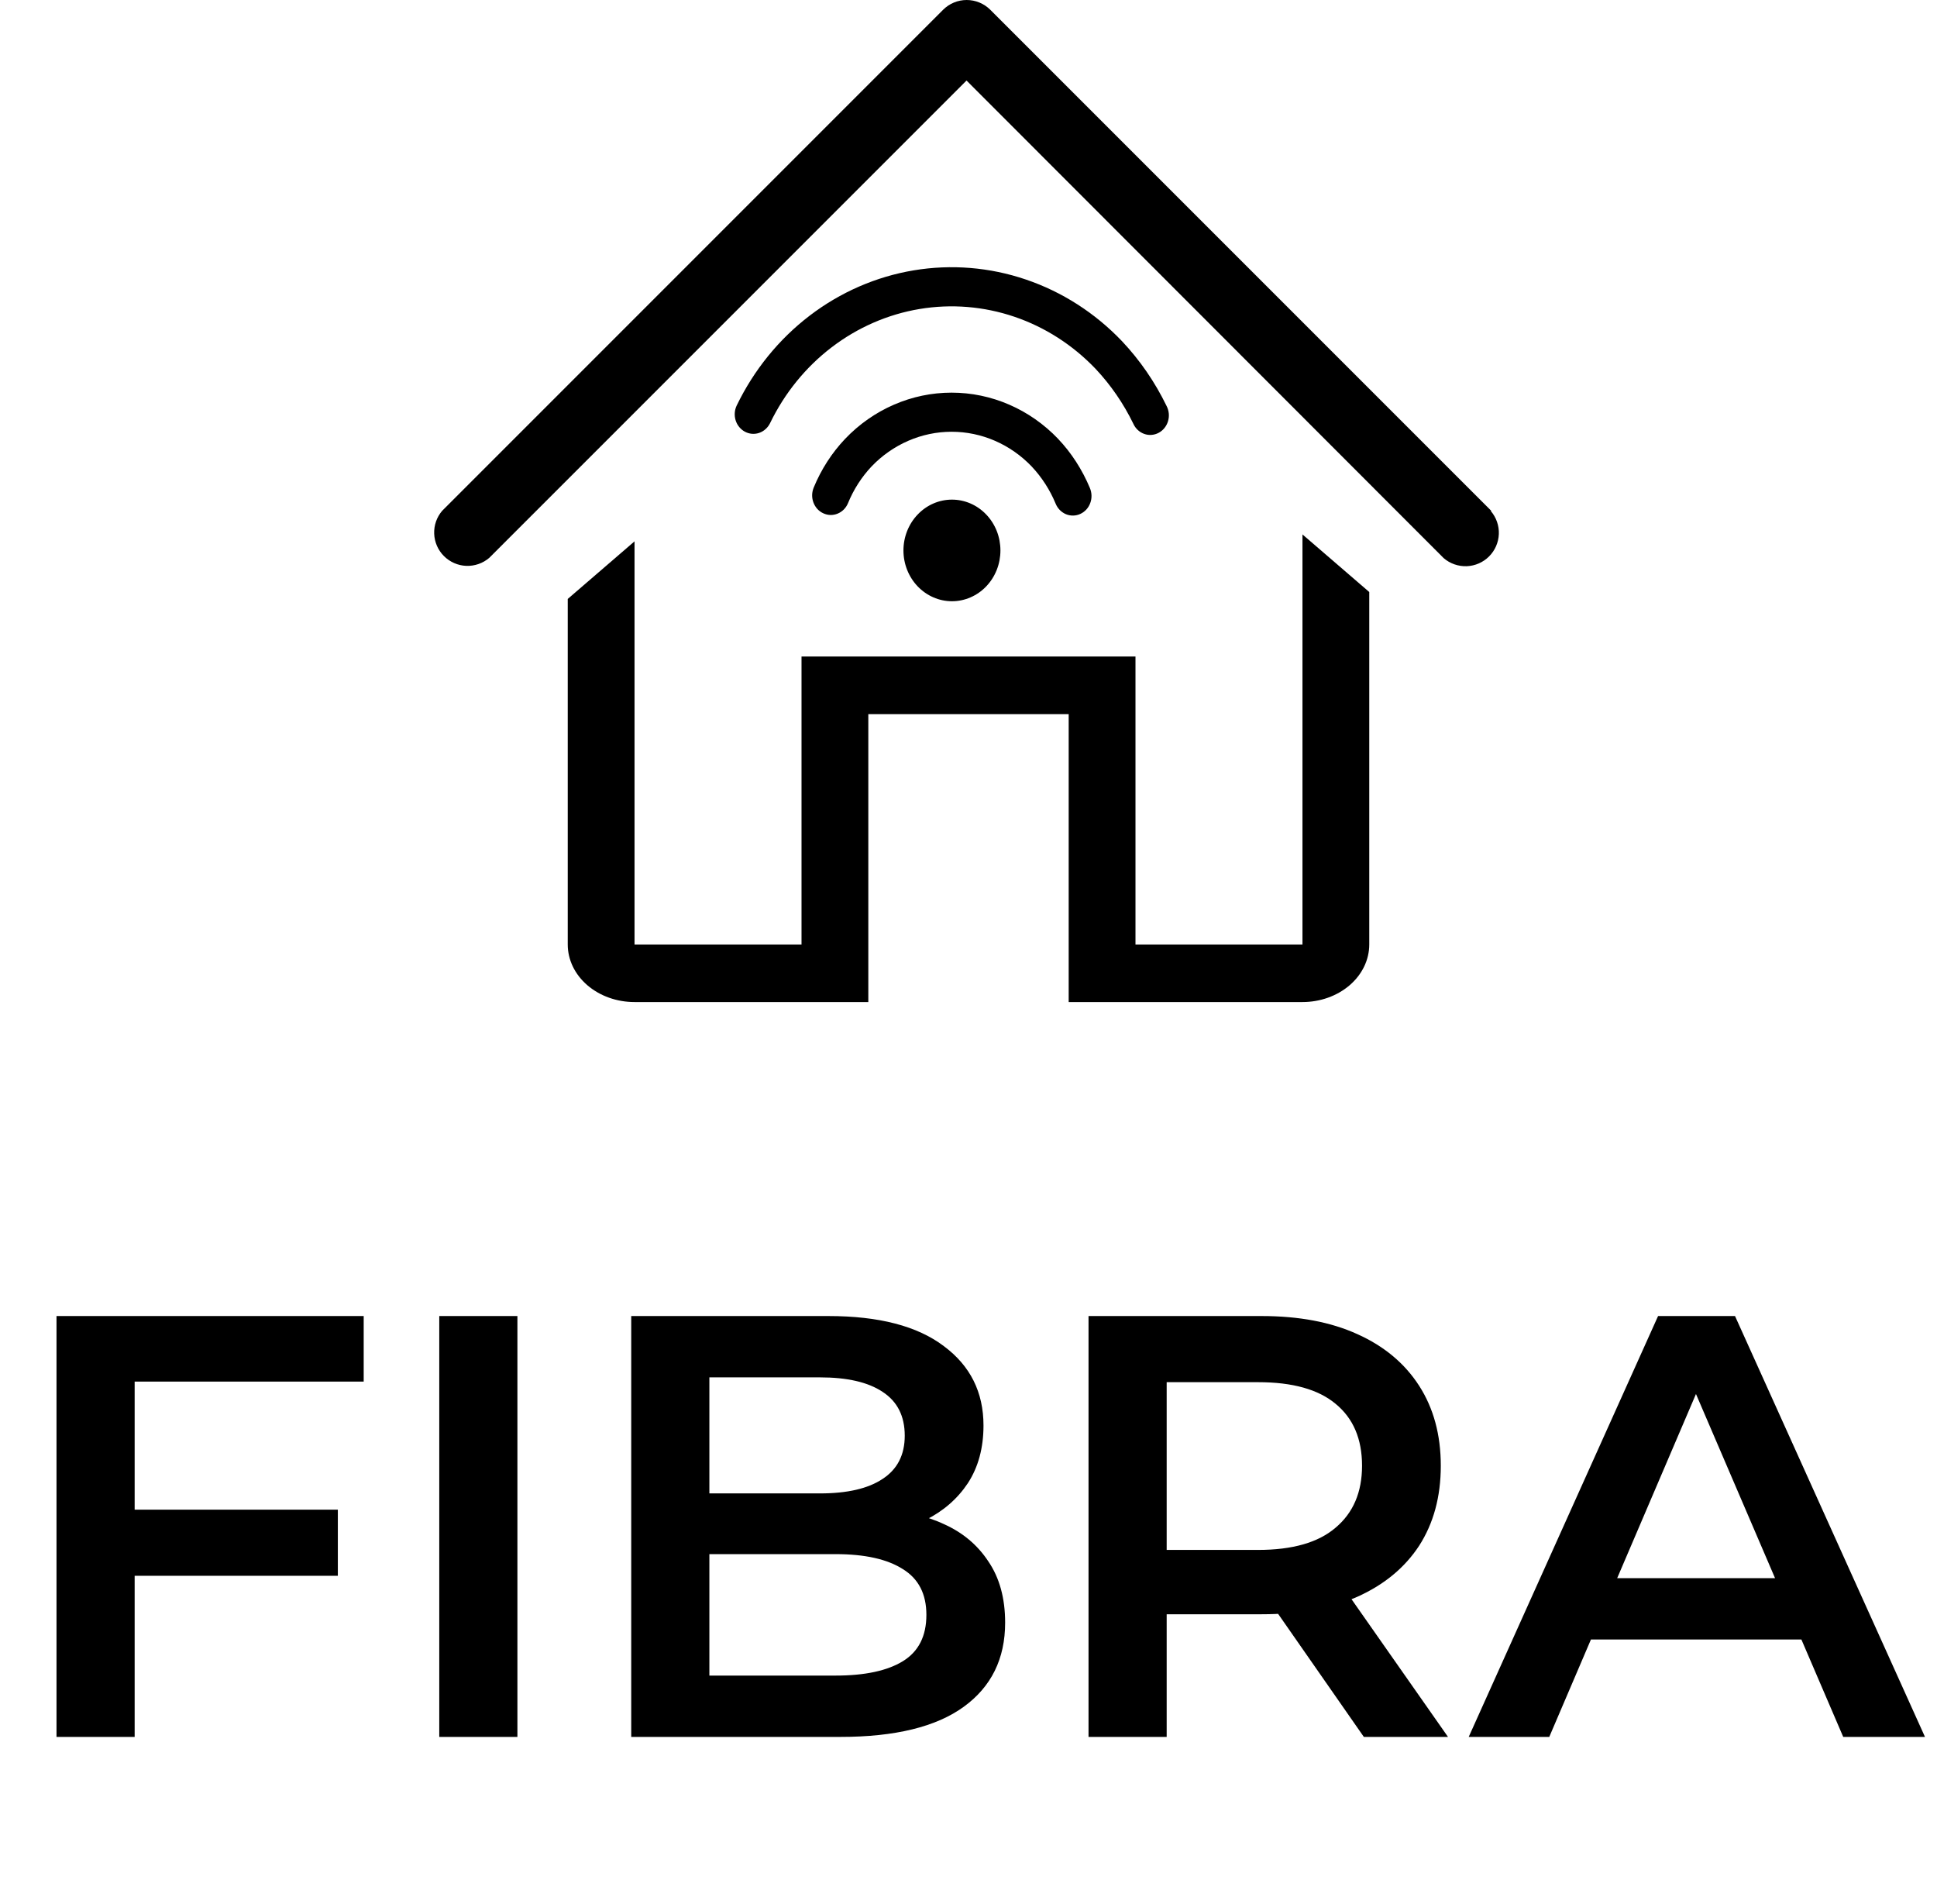 <svg xmlns="http://www.w3.org/2000/svg" width="58" height="57" viewBox="0 0 58 57" fill="none"><path d="M44.651 15.291L29.651 0.291C29.463 0.105 29.21 0 28.945 0C28.681 0 28.428 0.105 28.241 0.291L13.241 15.291C13.077 15.482 12.991 15.728 13.001 15.98C13.011 16.232 13.115 16.47 13.293 16.648C13.471 16.826 13.71 16.931 13.961 16.941C14.213 16.95 14.459 16.865 14.65 16.701L28.941 2.411L43.23 16.711C43.422 16.875 43.668 16.96 43.919 16.951C44.171 16.941 44.41 16.837 44.588 16.658C44.766 16.48 44.87 16.241 44.88 15.99C44.89 15.738 44.804 15.492 44.641 15.301L44.651 15.291Z" fill="black"></path><path d="M39 28.276H34V19.655H24V28.276H19V16.207L17 17.931V28.276C17 28.733 17.211 29.172 17.586 29.495C17.961 29.818 18.47 30 19 30H26V21.379H32V30H39C39.53 30 40.039 29.818 40.414 29.495C40.789 29.172 41 28.733 41 28.276V17.724L39 16V28.276Z" fill="black"></path><path d="M33.596 10.214C34.134 10.784 34.584 11.439 34.931 12.154C34.967 12.223 34.989 12.298 34.997 12.376C35.005 12.454 34.997 12.533 34.975 12.608C34.953 12.683 34.917 12.752 34.869 12.812C34.821 12.872 34.762 12.922 34.695 12.957C34.629 12.993 34.556 13.014 34.481 13.02C34.407 13.026 34.332 13.016 34.261 12.99C34.19 12.965 34.125 12.925 34.069 12.873C34.013 12.821 33.968 12.758 33.936 12.687C33.642 12.081 33.26 11.526 32.805 11.042C32.124 10.329 31.291 9.794 30.375 9.483C29.459 9.172 28.485 9.092 27.534 9.251C26.583 9.41 25.681 9.803 24.903 10.397C24.125 10.991 23.492 11.771 23.057 12.671C22.989 12.808 22.872 12.912 22.732 12.96C22.591 13.008 22.438 12.995 22.306 12.925C22.175 12.855 22.075 12.734 22.028 12.587C21.982 12.44 21.993 12.279 22.059 12.141C22.574 11.076 23.323 10.154 24.244 9.45C25.165 8.747 26.232 8.282 27.358 8.094C28.483 7.906 29.636 8 30.72 8.369C31.804 8.737 32.79 9.369 33.596 10.214ZM31.683 13.139C32.08 13.554 32.407 14.065 32.634 14.608C32.664 14.679 32.681 14.755 32.683 14.833C32.685 14.91 32.673 14.987 32.646 15.059C32.62 15.132 32.58 15.198 32.529 15.254C32.477 15.31 32.416 15.355 32.348 15.386C32.281 15.417 32.208 15.434 32.134 15.435C32.06 15.437 31.986 15.422 31.917 15.394C31.849 15.365 31.786 15.322 31.733 15.268C31.68 15.214 31.638 15.149 31.609 15.078C31.438 14.665 31.195 14.289 30.893 13.967C30.578 13.637 30.204 13.376 29.793 13.197C29.381 13.018 28.94 12.926 28.494 12.926C28.049 12.926 27.608 13.018 27.196 13.197C26.784 13.376 26.41 13.637 26.095 13.967C25.797 14.284 25.558 14.657 25.391 15.066C25.361 15.137 25.319 15.201 25.266 15.254C25.213 15.307 25.15 15.349 25.082 15.377C25.014 15.405 24.941 15.419 24.867 15.418C24.794 15.416 24.721 15.399 24.654 15.368C24.586 15.338 24.526 15.293 24.474 15.238C24.424 15.182 24.384 15.117 24.357 15.045C24.33 14.973 24.317 14.897 24.318 14.82C24.32 14.743 24.336 14.667 24.365 14.597C24.589 14.053 24.907 13.559 25.305 13.139C25.724 12.7 26.221 12.352 26.768 12.115C27.315 11.877 27.902 11.755 28.494 11.755C29.087 11.755 29.673 11.877 30.221 12.115C30.768 12.352 31.265 12.7 31.684 13.139H31.683ZM29.531 15.404C29.666 15.545 29.773 15.713 29.846 15.897C29.919 16.082 29.956 16.279 29.956 16.479C29.956 16.679 29.919 16.877 29.846 17.061C29.773 17.246 29.666 17.413 29.531 17.555C29.396 17.696 29.236 17.808 29.06 17.884C28.884 17.961 28.695 18 28.505 18C28.314 18 28.125 17.961 27.949 17.884C27.773 17.808 27.613 17.696 27.478 17.555C27.205 17.269 27.052 16.883 27.052 16.479C27.052 16.076 27.205 15.689 27.478 15.404C27.75 15.118 28.119 14.958 28.505 14.958C28.89 14.958 29.259 15.118 29.531 15.404Z" fill="black"></path><path d="M3.834 45.196H10.116V47.176H3.834V45.196ZM4.032 52H1.692V39.4H10.89V41.362H4.032V52ZM13.153 52V39.4H15.493V52H13.153ZM18.901 52V39.4H24.805C26.317 39.4 27.469 39.7 28.261 40.3C29.053 40.888 29.449 41.68 29.449 42.676C29.449 43.348 29.293 43.924 28.981 44.404C28.669 44.872 28.249 45.238 27.721 45.502C27.205 45.754 26.641 45.88 26.029 45.88L26.353 45.232C27.061 45.232 27.697 45.364 28.261 45.628C28.825 45.88 29.269 46.252 29.593 46.744C29.929 47.236 30.097 47.848 30.097 48.58C30.097 49.66 29.683 50.5 28.855 51.1C28.027 51.7 26.797 52 25.165 52H18.901ZM21.241 50.164H25.021C25.897 50.164 26.569 50.02 27.037 49.732C27.505 49.444 27.739 48.982 27.739 48.346C27.739 47.722 27.505 47.266 27.037 46.978C26.569 46.678 25.897 46.528 25.021 46.528H21.061V44.71H24.553C25.369 44.71 25.993 44.566 26.425 44.278C26.869 43.99 27.091 43.558 27.091 42.982C27.091 42.394 26.869 41.956 26.425 41.668C25.993 41.38 25.369 41.236 24.553 41.236H21.241V50.164ZM32.594 52V39.4H37.778C38.894 39.4 39.848 39.58 40.64 39.94C41.444 40.3 42.062 40.816 42.494 41.488C42.926 42.16 43.142 42.958 43.142 43.882C43.142 44.806 42.926 45.604 42.494 46.276C42.062 46.936 41.444 47.446 40.64 47.806C39.848 48.154 38.894 48.328 37.778 48.328H33.89L34.934 47.266V52H32.594ZM40.838 52L37.652 47.428H40.154L43.358 52H40.838ZM34.934 47.518L33.89 46.402H37.67C38.702 46.402 39.476 46.18 39.992 45.736C40.52 45.292 40.784 44.674 40.784 43.882C40.784 43.078 40.52 42.46 39.992 42.028C39.476 41.596 38.702 41.38 37.67 41.38H33.89L34.934 40.228V47.518ZM43.978 52L49.648 39.4H51.952L57.64 52H55.192L50.314 40.642H51.25L46.39 52H43.978ZM46.588 49.084L47.218 47.248H54.022L54.652 49.084H46.588Z" fill="black"></path></svg>